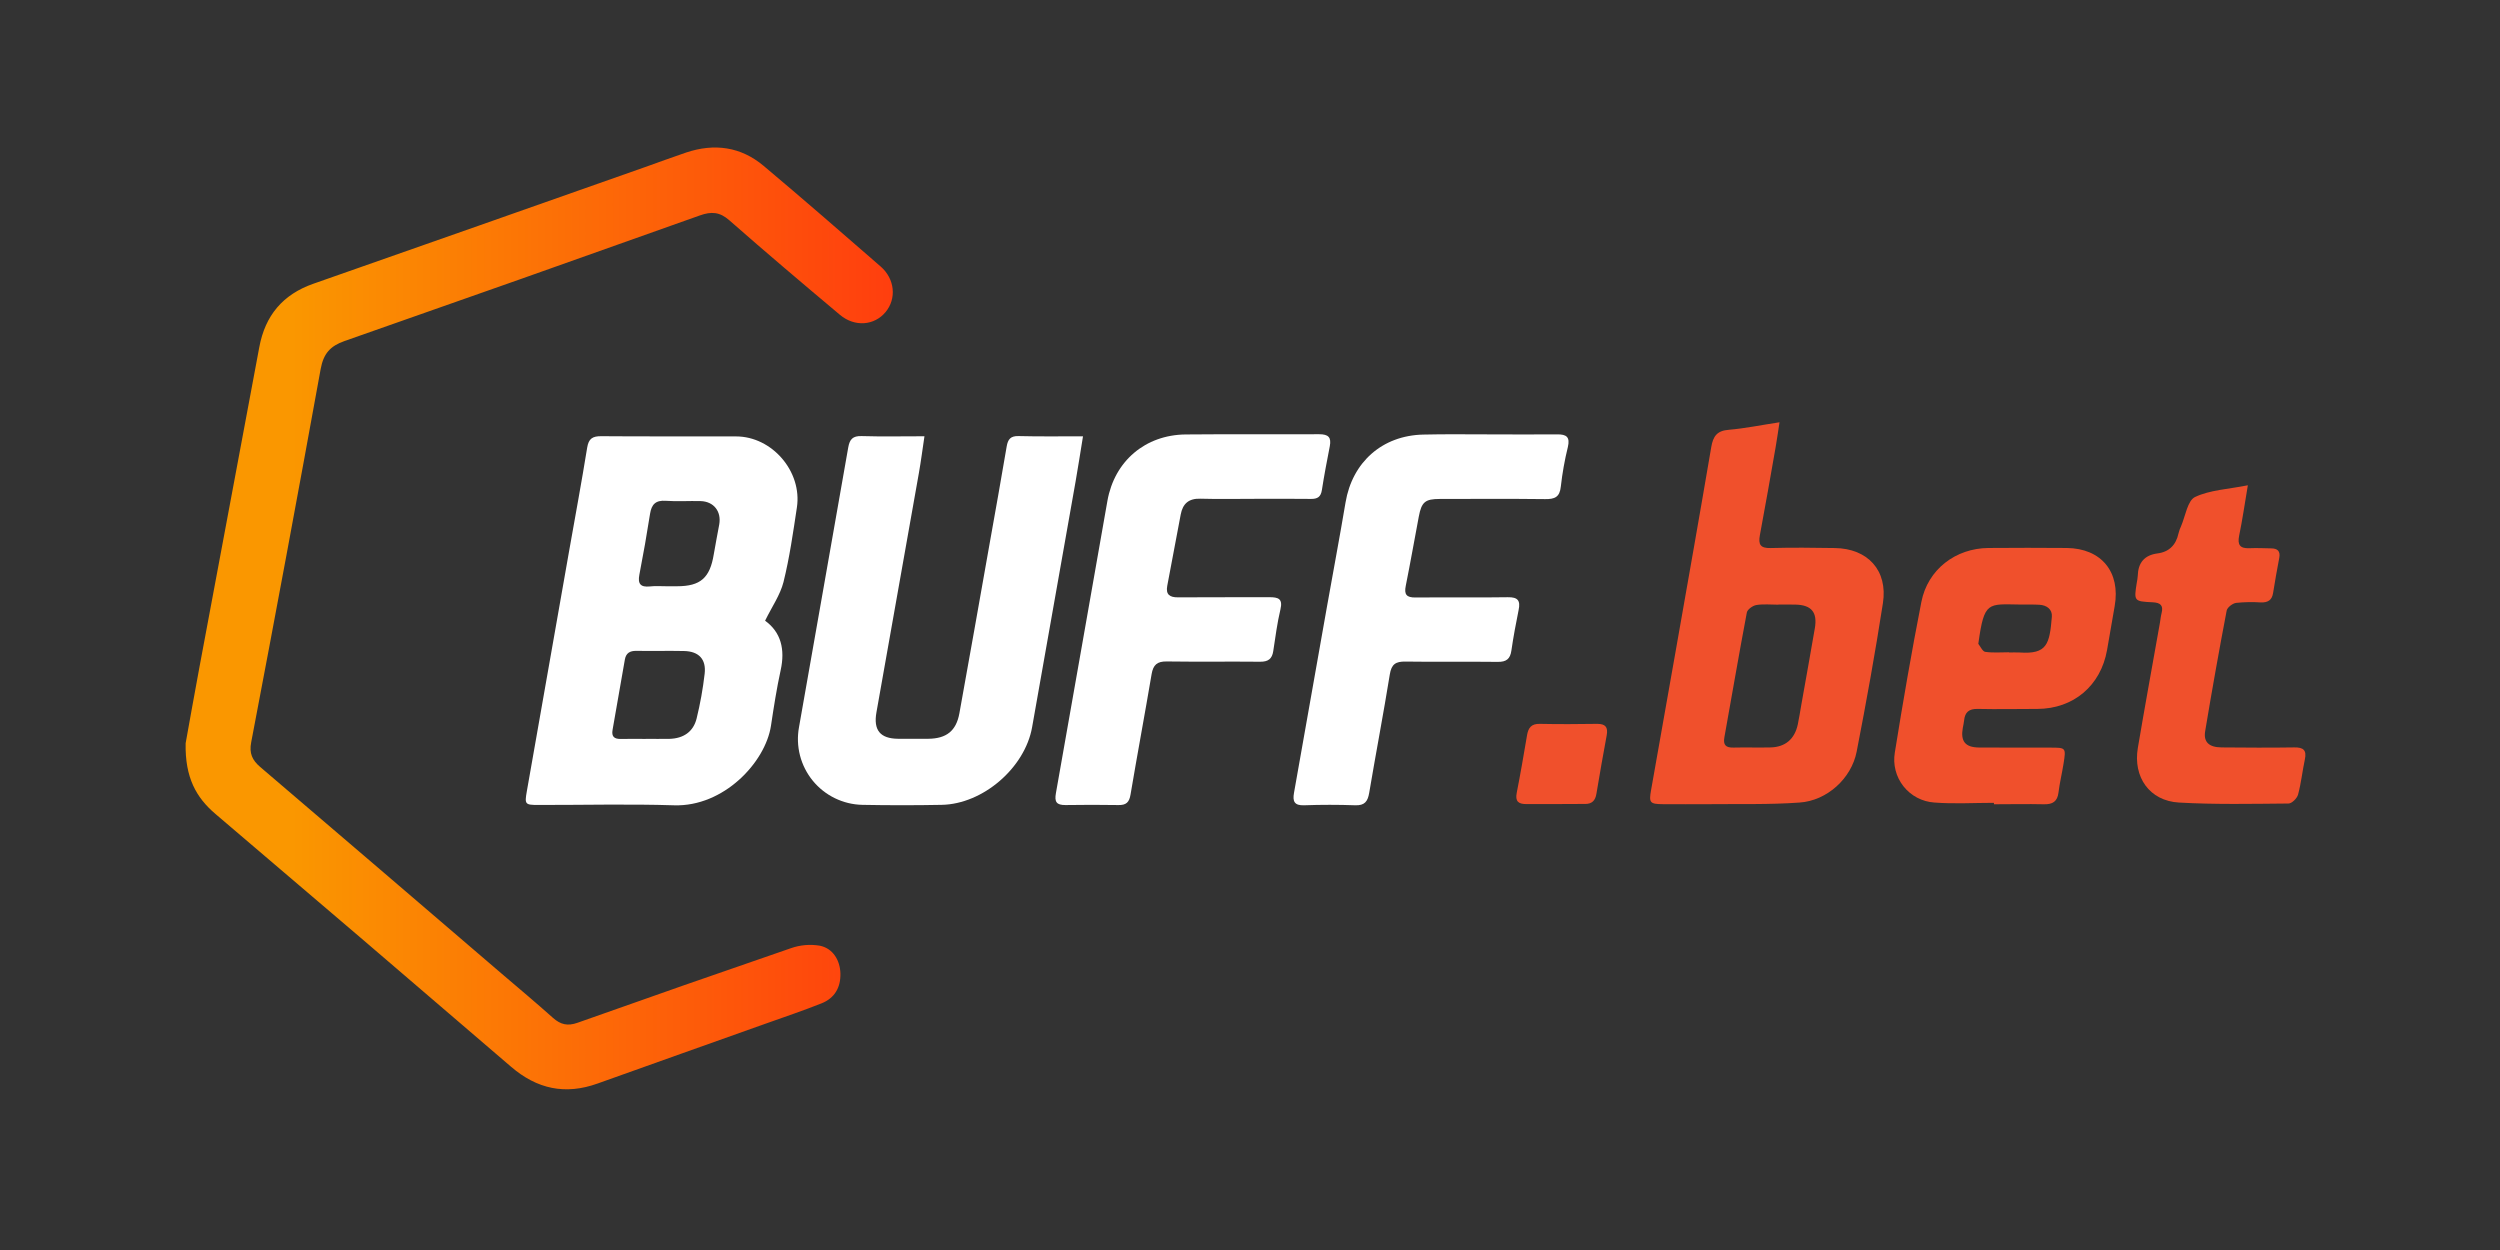 <?xml version="1.0" encoding="UTF-8"?> <svg xmlns="http://www.w3.org/2000/svg" width="180" height="90" viewBox="0 0 180 90" fill="none"><rect x="0" y="0" width="180" height="90" fill="#333333" stroke="none"/><g clip-path="url(#clip0_630_10893)"><path d="M13.366 53.515C13.624 52.089 13.982 50.065 14.359 48.041C15.794 40.36 17.231 32.678 18.669 24.996C19.092 22.714 20.363 21.201 22.559 20.43C30.526 17.637 38.492 14.837 46.454 12.027C47.437 11.682 48.413 11.314 49.401 10.982C51.434 10.302 53.338 10.56 54.987 11.946C57.819 14.328 60.617 16.759 63.405 19.187C64.434 20.08 64.564 21.503 63.76 22.471C62.956 23.439 61.545 23.566 60.475 22.667C57.8 20.421 55.132 18.165 52.511 15.86C51.816 15.25 51.212 15.218 50.388 15.512C41.87 18.551 33.343 21.565 24.809 24.553C23.769 24.918 23.294 25.462 23.089 26.563C21.462 35.531 19.794 44.495 18.084 53.454C17.935 54.236 18.16 54.731 18.731 55.219C24.518 60.16 30.3 65.109 36.076 70.066C37.327 71.134 38.579 72.184 39.808 73.28C40.355 73.771 40.868 73.893 41.579 73.64C46.688 71.826 51.806 70.037 56.931 68.275C57.608 68.034 58.335 67.972 59.042 68.093C59.981 68.292 60.481 69.149 60.51 70.078C60.538 71.106 60.089 71.866 59.149 72.242C57.818 72.773 56.457 73.228 55.107 73.71C51.083 75.146 47.052 76.57 43.029 78.013C40.7 78.85 38.668 78.417 36.788 76.799C29.713 70.715 22.623 64.651 15.515 58.607C14.128 57.426 13.316 55.99 13.366 53.515Z" fill="url(#paint0_linear_630_10893)"></path><path d="M55.087 44.691C56.23 45.518 56.538 46.754 56.208 48.252C55.919 49.573 55.712 50.912 55.511 52.249C55.11 54.894 52.099 58.096 48.536 57.982C45.283 57.878 42.021 57.963 38.765 57.957C37.809 57.957 37.765 57.916 37.93 56.982C38.943 51.191 39.962 45.404 40.986 39.62C41.419 37.161 41.877 34.705 42.275 32.239C42.381 31.577 42.66 31.4 43.299 31.406C46.531 31.435 49.762 31.406 52.997 31.422C55.589 31.422 57.765 33.951 57.377 36.531C57.106 38.331 56.85 40.142 56.412 41.907C56.175 42.842 55.573 43.694 55.087 44.691ZM46.484 53.197C47.056 53.197 47.629 53.209 48.205 53.197C49.212 53.169 49.925 52.684 50.158 51.725C50.417 50.667 50.61 49.594 50.735 48.512C50.856 47.459 50.312 46.896 49.251 46.873C48.108 46.849 46.964 46.881 45.819 46.862C45.358 46.854 45.072 47.018 44.99 47.488C44.696 49.174 44.407 50.861 44.105 52.548C44.016 53.045 44.236 53.211 44.696 53.205C45.295 53.189 45.893 53.202 46.49 53.202L46.484 53.197ZM47.965 42.21H48.747C50.435 42.21 51.115 41.611 51.392 39.909C51.51 39.191 51.657 38.478 51.785 37.763C51.952 36.825 51.392 36.105 50.444 36.079C49.612 36.055 48.777 36.119 47.942 36.058C47.211 36.005 46.911 36.309 46.803 36.997C46.575 38.457 46.319 39.916 46.035 41.376C45.905 42.044 46.123 42.29 46.791 42.224C47.188 42.179 47.582 42.21 47.971 42.21H47.965Z" fill="white"></path><path d="M77.976 31.414C77.782 32.597 77.623 33.642 77.44 34.683C76.397 40.576 75.354 46.468 74.312 52.358C73.792 55.286 70.772 57.895 67.799 57.949C65.897 57.985 63.994 57.985 62.091 57.949C61.405 57.935 60.73 57.772 60.113 57.471C59.496 57.171 58.951 56.74 58.517 56.208C58.084 55.676 57.77 55.057 57.599 54.392C57.429 53.727 57.404 53.033 57.528 52.358C58.706 45.643 59.901 38.931 61.073 32.217C61.176 31.628 61.4 31.378 62.033 31.398C63.488 31.442 64.944 31.411 66.561 31.411C66.419 32.361 66.308 33.221 66.158 34.07C65.144 39.805 64.126 45.544 63.104 51.287C62.876 52.568 63.37 53.178 64.656 53.192C65.386 53.199 66.116 53.199 66.846 53.192C68.144 53.175 68.843 52.629 69.075 51.364C69.81 47.319 70.52 43.27 71.238 39.222C71.656 36.867 72.083 34.511 72.48 32.151C72.568 31.627 72.76 31.384 73.332 31.397C74.837 31.436 76.34 31.414 77.976 31.414Z" fill="white"></path><path d="M128.125 30.404C128.009 31.154 127.935 31.689 127.842 32.22C127.471 34.324 127.108 36.429 126.712 38.529C126.586 39.203 126.745 39.48 127.483 39.459C129.021 39.417 130.559 39.434 132.096 39.459C134.48 39.487 135.936 41.074 135.57 43.428C135.015 47.003 134.372 50.569 133.679 54.122C133.302 56.053 131.541 57.649 129.576 57.783C127.396 57.94 125.197 57.877 123.015 57.901C121.92 57.912 120.825 57.901 119.73 57.901C118.799 57.893 118.716 57.799 118.873 56.911C119.45 53.626 120.04 50.341 120.617 47.056C121.488 42.106 122.367 37.155 123.209 32.197C123.342 31.415 123.618 31.01 124.471 30.945C125.63 30.847 126.775 30.609 128.125 30.404ZM128.022 43.529V43.537C127.501 43.537 126.97 43.478 126.457 43.562C126.198 43.606 125.814 43.875 125.772 44.102C125.206 47.092 124.695 50.093 124.155 53.088C124.052 53.66 124.278 53.84 124.82 53.826C125.703 53.804 126.59 53.836 127.479 53.815C128.544 53.789 129.218 53.211 129.442 52.156C129.539 51.697 129.609 51.233 129.69 50.773C130.017 48.927 130.352 47.085 130.668 45.237C130.867 44.081 130.426 43.556 129.27 43.531C128.855 43.521 128.438 43.529 128.022 43.529Z" fill="#F0502C"></path><path d="M90.329 35.916C89.027 35.916 87.724 35.944 86.418 35.906C85.585 35.883 85.158 36.266 85.011 37.045C84.688 38.756 84.366 40.468 84.042 42.18C83.925 42.806 84.216 43.015 84.824 43.009C87.014 42.992 89.204 43.009 91.394 42.998C92.041 42.998 92.375 43.106 92.19 43.883C91.957 44.867 91.827 45.878 91.674 46.88C91.589 47.445 91.303 47.651 90.726 47.645C88.486 47.622 86.246 47.658 84 47.625C83.312 47.615 83.029 47.874 82.916 48.537C82.427 51.432 81.885 54.324 81.397 57.215C81.305 57.767 81.085 57.973 80.534 57.964C79.258 57.943 77.981 57.943 76.705 57.964C76.068 57.964 75.912 57.742 76.026 57.105C77.277 50.092 78.491 43.072 79.735 36.056C80.242 33.199 82.459 31.311 85.366 31.281C88.569 31.25 91.779 31.281 94.977 31.264C95.651 31.264 95.869 31.492 95.744 32.135C95.54 33.181 95.339 34.229 95.176 35.282C95.101 35.772 94.863 35.928 94.394 35.922C93.039 35.903 91.683 35.916 90.329 35.916Z" fill="white"></path><path d="M107.254 31.275C108.87 31.275 110.487 31.292 112.103 31.275C112.785 31.264 113.059 31.461 112.885 32.19C112.655 33.125 112.486 34.075 112.379 35.032C112.302 35.8 111.933 35.945 111.249 35.936C108.722 35.906 106.192 35.922 103.665 35.925C102.61 35.925 102.352 36.142 102.154 37.192C101.841 38.855 101.547 40.52 101.215 42.178C101.087 42.804 101.267 43.026 101.913 43.02C104.128 42.997 106.344 43.037 108.559 43C109.288 42.987 109.483 43.244 109.341 43.919C109.145 44.889 108.961 45.862 108.82 46.841C108.734 47.45 108.451 47.663 107.838 47.655C105.623 47.628 103.407 47.667 101.192 47.633C100.493 47.622 100.184 47.82 100.066 48.557C99.606 51.409 99.061 54.245 98.581 57.093C98.476 57.711 98.249 58.003 97.579 57.98C96.354 57.936 95.129 57.936 93.903 57.98C93.196 58.005 93.057 57.706 93.168 57.085C93.969 52.601 94.763 48.117 95.55 43.633C95.991 41.148 96.46 38.669 96.878 36.18C97.364 33.274 99.524 31.351 102.481 31.29C104.073 31.25 105.664 31.276 107.254 31.275Z" fill="white"></path><path d="M143.563 57.804C142.13 57.804 140.693 57.893 139.269 57.782C138.838 57.753 138.418 57.634 138.036 57.433C137.653 57.232 137.318 56.953 137.05 56.614C136.782 56.275 136.588 55.884 136.481 55.465C136.374 55.047 136.355 54.61 136.427 54.184C137.009 50.559 137.633 46.939 138.339 43.337C138.795 41.005 140.799 39.472 143.175 39.455C145.052 39.442 146.929 39.437 148.806 39.455C151.299 39.484 152.688 41.184 152.257 43.639C152.07 44.691 151.892 45.744 151.709 46.795C151.26 49.368 149.292 51.034 146.693 51.042C145.26 51.042 143.826 51.075 142.394 51.042C141.769 51.029 141.473 51.275 141.415 51.874C141.398 52.054 141.353 52.232 141.321 52.412C141.153 53.363 141.487 53.803 142.457 53.82C144.178 53.839 145.898 53.82 147.619 53.829C148.75 53.829 148.757 53.829 148.576 54.979C148.467 55.673 148.296 56.36 148.212 57.056C148.133 57.715 147.788 57.921 147.164 57.907C145.965 57.879 144.767 57.907 143.566 57.907L143.563 57.804ZM144.639 46.964V46.98C144.899 46.98 145.16 46.964 145.421 46.98C147.398 47.117 147.569 46.371 147.733 44.411C147.778 43.872 147.369 43.572 146.829 43.542C146.36 43.517 145.89 43.532 145.429 43.526C143.122 43.495 142.867 43.291 142.449 46.282C142.449 46.307 142.429 46.343 142.44 46.357C142.596 46.561 142.753 46.908 142.934 46.933C143.491 47.014 144.068 46.964 144.639 46.964Z" fill="#F0502C"></path><path d="M161.845 34.94C161.612 36.321 161.451 37.452 161.219 38.568C161.085 39.227 161.277 39.499 161.953 39.471C162.472 39.449 162.995 39.471 163.517 39.483C163.967 39.483 164.2 39.669 164.107 40.162C163.95 41.005 163.794 41.852 163.661 42.701C163.58 43.22 163.279 43.388 162.791 43.375C162.193 43.335 161.593 43.346 160.997 43.408C160.742 43.445 160.364 43.735 160.32 43.963C159.769 46.853 159.253 49.749 158.771 52.652C158.642 53.434 159.056 53.805 159.949 53.814C161.695 53.83 163.44 53.841 165.186 53.814C165.846 53.803 166.093 54.011 165.949 54.682C165.771 55.522 165.683 56.384 165.46 57.212C165.389 57.477 165.015 57.851 164.778 57.853C162.148 57.876 159.513 57.933 156.89 57.784C154.769 57.664 153.566 55.953 153.926 53.841C154.434 50.838 154.983 47.841 155.515 44.839C155.555 44.609 155.574 44.37 155.634 44.148C155.776 43.596 155.559 43.395 155.008 43.366C153.635 43.301 153.636 43.284 153.852 41.934C153.884 41.78 153.906 41.623 153.918 41.465C153.943 40.527 154.387 39.97 155.343 39.846C156.194 39.735 156.677 39.221 156.854 38.398C156.897 38.22 156.959 38.048 157.038 37.883C157.351 37.154 157.5 36.045 158.046 35.782C159.13 35.273 160.436 35.223 161.845 34.94Z" fill="#F0502C"></path><path d="M111.994 57.894C111.291 57.894 110.586 57.894 109.885 57.894C109.317 57.894 109.084 57.688 109.205 57.081C109.477 55.703 109.713 54.317 109.948 52.931C110.038 52.398 110.26 52.104 110.864 52.118C112.244 52.147 113.625 52.138 115.005 52.118C115.601 52.118 115.787 52.365 115.683 52.939C115.422 54.347 115.174 55.754 114.94 57.162C114.858 57.652 114.614 57.894 114.104 57.885C113.401 57.877 112.696 57.894 111.994 57.894Z" fill="#F0502C"></path></g><defs><linearGradient id="paint0_linear_630_10893" x1="13.363" y1="44.531" x2="64.282" y2="44.531" gradientUnits="userSpaceOnUse"><stop offset="0.15" stop-color="#FA9700"></stop><stop offset="1" stop-color="#FF3E0E"></stop></linearGradient><clipPath id="clip0_630_10893"><rect width="180" height="90" fill="white"></rect></clipPath></defs></svg> 